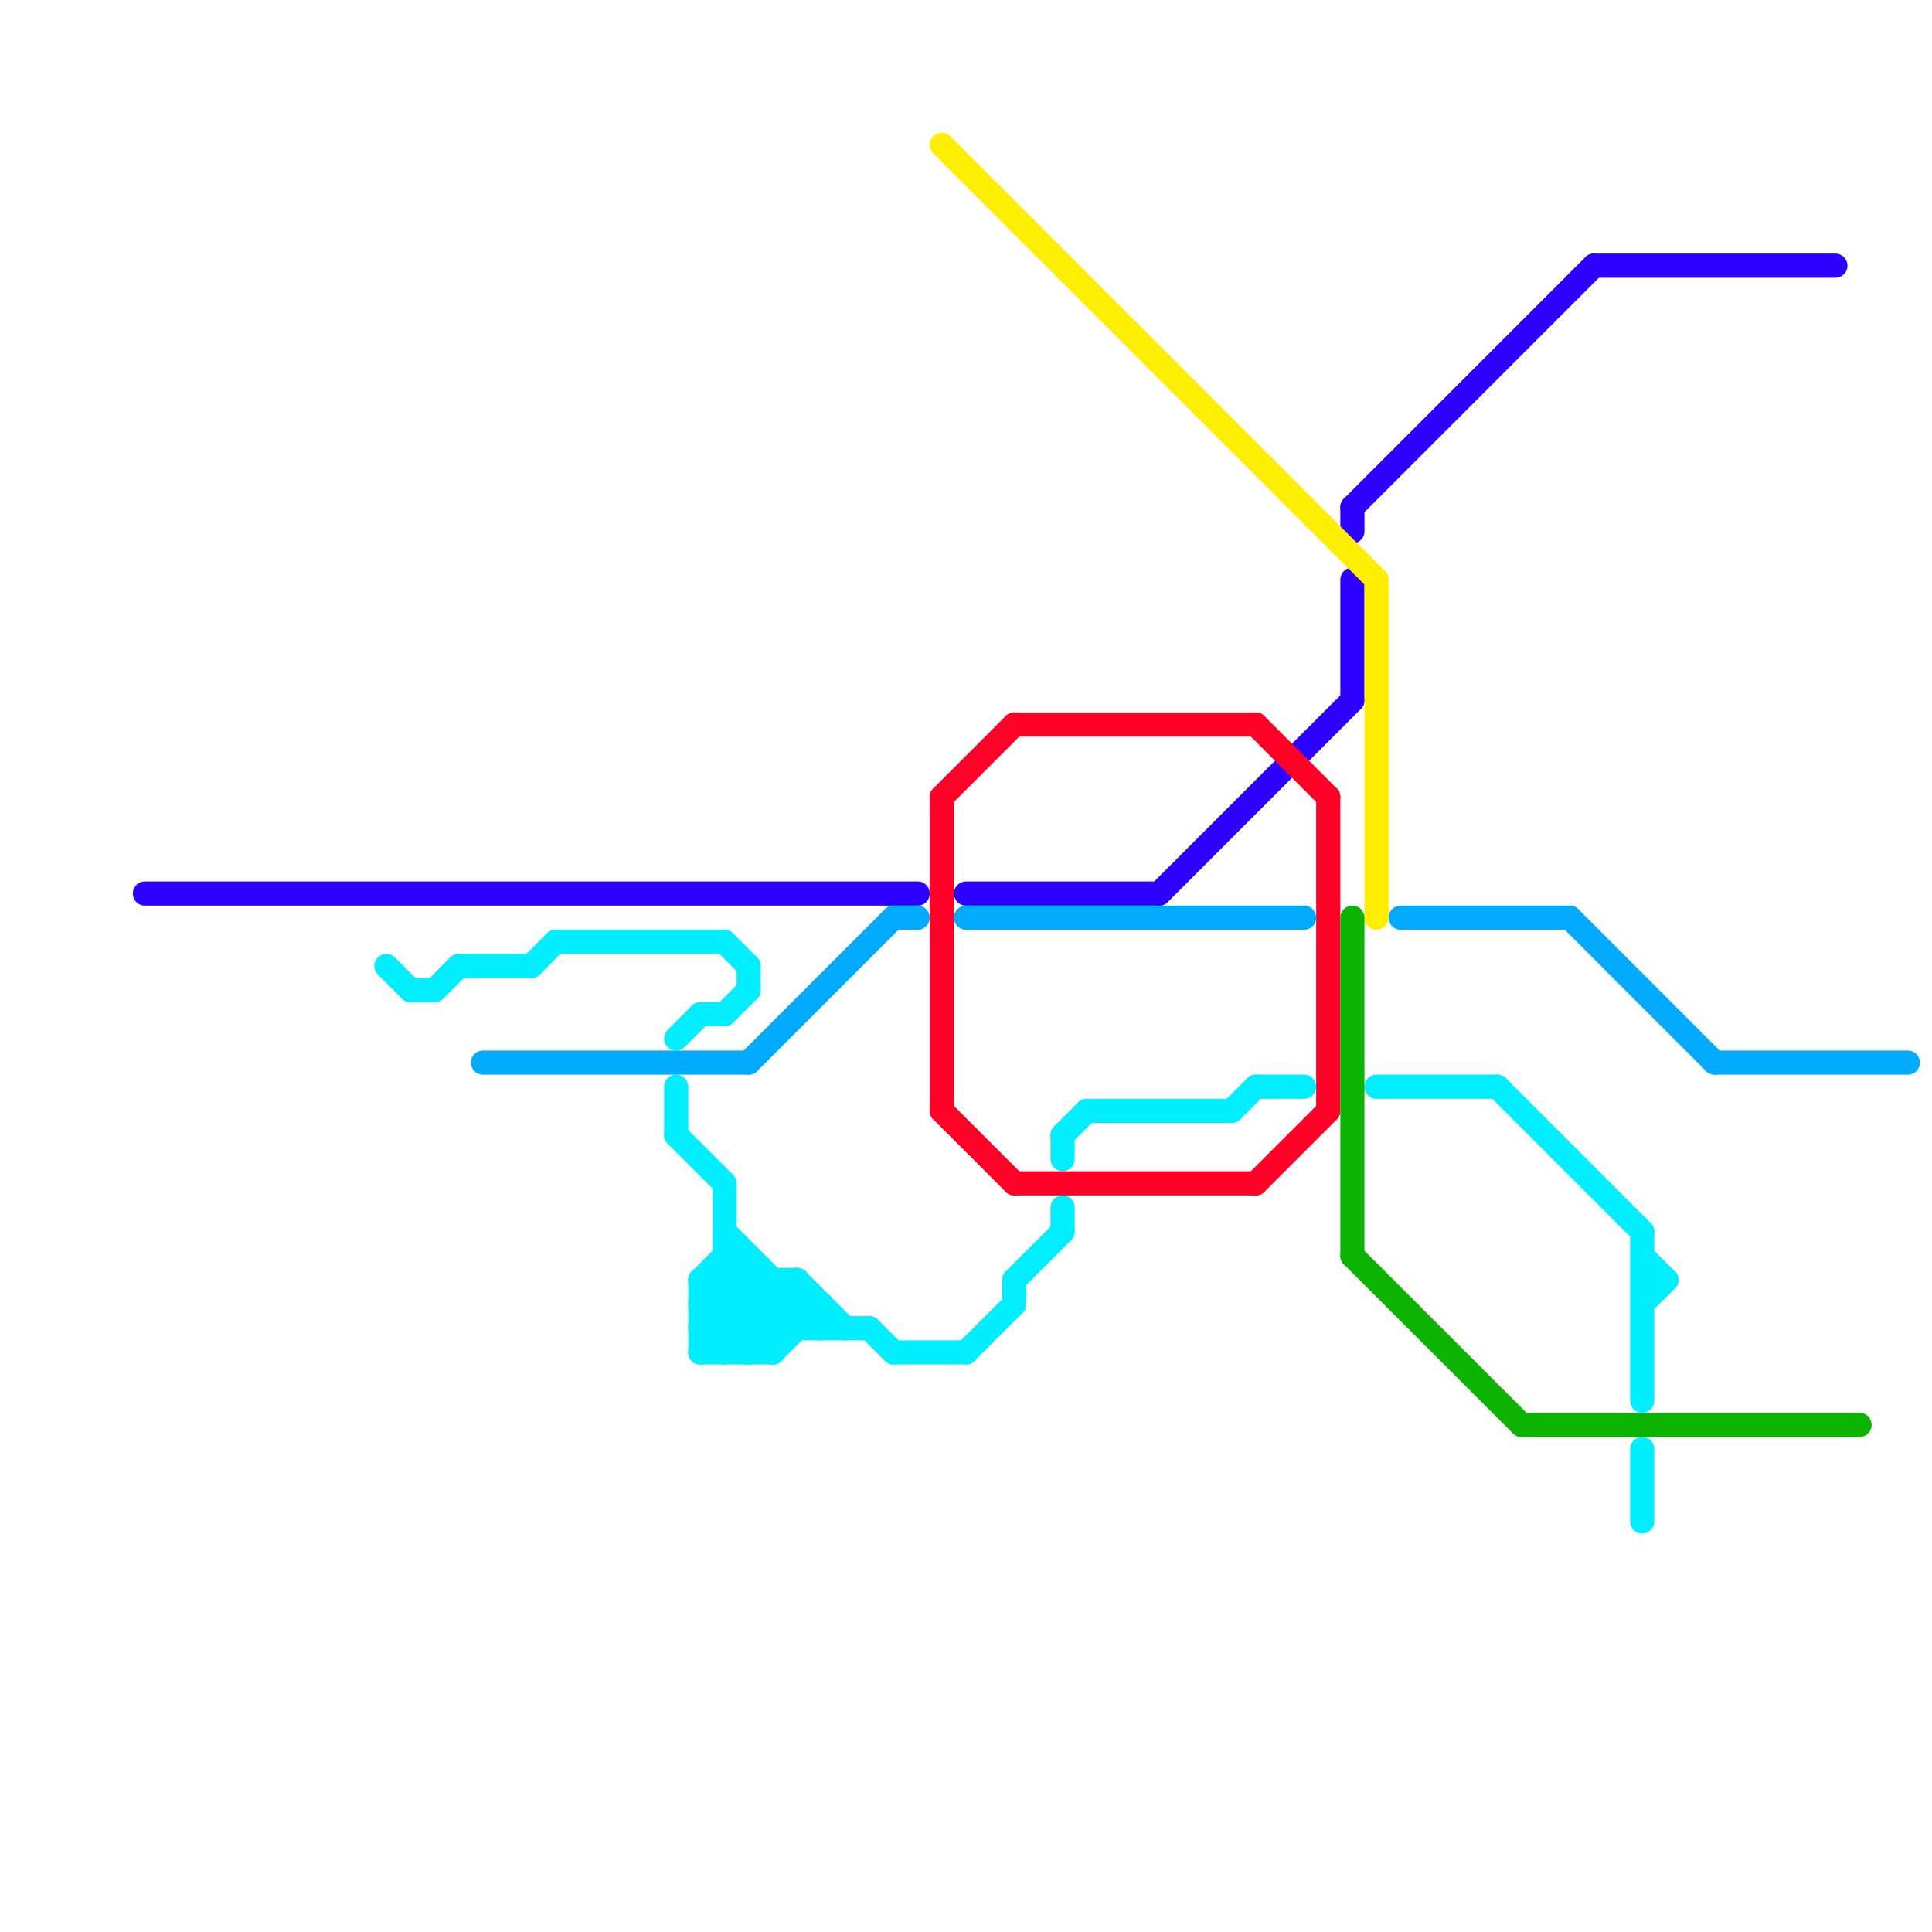 
<svg version="1.1" xmlns="http://www.w3.org/2000/svg" viewBox="0 0 80 80">
<style>text { font: 1px Helvetica; font-weight: 600; white-space: pre; dominant-baseline: central; } line { stroke-width: 1; fill: none; stroke-linecap: round; stroke-linejoin: round; } .c0 { stroke: #2b00ff } .c1 { stroke: #00eeff } .c2 { stroke: #00aaff } .c3 { stroke: #ff0026 } .c4 { stroke: #ffee00 } .c5 { stroke: #0cb300 }</style><defs><g id="wm-xf"><circle r="1.2" fill="#000"/><circle r="0.9" fill="#fff"/><circle r="0.6" fill="#000"/><circle r="0.3" fill="#fff"/></g><g id="wm"><circle r="0.6" fill="#000"/><circle r="0.3" fill="#fff"/></g></defs><line class="c0" x1="6" y1="37" x2="38" y2="37"/><line class="c0" x1="40" y1="37" x2="48" y2="37"/><line class="c0" x1="56" y1="21" x2="56" y2="22"/><line class="c0" x1="66" y1="11" x2="76" y2="11"/><line class="c0" x1="56" y1="21" x2="66" y2="11"/><line class="c0" x1="56" y1="24" x2="56" y2="29"/><line class="c0" x1="48" y1="37" x2="56" y2="29"/><line class="c1" x1="29" y1="53" x2="30" y2="52"/><line class="c1" x1="30" y1="39" x2="31" y2="40"/><line class="c1" x1="51" y1="46" x2="52" y2="45"/><line class="c1" x1="28" y1="43" x2="29" y2="42"/><line class="c1" x1="30" y1="51" x2="34" y2="55"/><line class="c1" x1="28" y1="47" x2="30" y2="49"/><line class="c1" x1="29" y1="53" x2="29" y2="56"/><line class="c1" x1="44" y1="50" x2="44" y2="51"/><line class="c1" x1="32" y1="56" x2="34" y2="54"/><line class="c1" x1="29" y1="42" x2="30" y2="42"/><line class="c1" x1="23" y1="39" x2="30" y2="39"/><line class="c1" x1="31" y1="56" x2="33" y2="54"/><line class="c1" x1="32" y1="53" x2="32" y2="56"/><line class="c1" x1="29" y1="54" x2="31" y2="56"/><line class="c1" x1="44" y1="47" x2="44" y2="48"/><line class="c1" x1="33" y1="53" x2="33" y2="55"/><line class="c1" x1="16" y1="40" x2="17" y2="41"/><line class="c1" x1="30" y1="52" x2="31" y2="52"/><line class="c1" x1="68" y1="54" x2="69" y2="53"/><line class="c1" x1="30" y1="52" x2="33" y2="55"/><line class="c1" x1="29" y1="53" x2="33" y2="53"/><line class="c1" x1="33" y1="53" x2="35" y2="55"/><line class="c1" x1="29" y1="55" x2="30" y2="56"/><line class="c1" x1="28" y1="45" x2="28" y2="47"/><line class="c1" x1="62" y1="45" x2="68" y2="51"/><line class="c1" x1="68" y1="51" x2="68" y2="58"/><line class="c1" x1="29" y1="56" x2="32" y2="53"/><line class="c1" x1="44" y1="47" x2="45" y2="46"/><line class="c1" x1="30" y1="53" x2="32" y2="55"/><line class="c1" x1="29" y1="56" x2="32" y2="56"/><line class="c1" x1="45" y1="46" x2="51" y2="46"/><line class="c1" x1="29" y1="54" x2="34" y2="54"/><line class="c1" x1="31" y1="40" x2="31" y2="41"/><line class="c1" x1="31" y1="52" x2="31" y2="56"/><line class="c1" x1="30" y1="49" x2="30" y2="56"/><line class="c1" x1="29" y1="54" x2="31" y2="52"/><line class="c1" x1="34" y1="54" x2="34" y2="55"/><line class="c1" x1="18" y1="41" x2="19" y2="40"/><line class="c1" x1="22" y1="40" x2="23" y2="39"/><line class="c1" x1="37" y1="56" x2="40" y2="56"/><line class="c1" x1="36" y1="55" x2="37" y2="56"/><line class="c1" x1="68" y1="60" x2="68" y2="63"/><line class="c1" x1="40" y1="56" x2="42" y2="54"/><line class="c1" x1="68" y1="53" x2="69" y2="53"/><line class="c1" x1="42" y1="53" x2="42" y2="54"/><line class="c1" x1="42" y1="53" x2="44" y2="51"/><line class="c1" x1="57" y1="45" x2="62" y2="45"/><line class="c1" x1="68" y1="52" x2="69" y2="53"/><line class="c1" x1="19" y1="40" x2="22" y2="40"/><line class="c1" x1="30" y1="56" x2="33" y2="53"/><line class="c1" x1="29" y1="55" x2="31" y2="53"/><line class="c1" x1="52" y1="45" x2="54" y2="45"/><line class="c1" x1="29" y1="53" x2="32" y2="56"/><line class="c1" x1="17" y1="41" x2="18" y2="41"/><line class="c1" x1="30" y1="42" x2="31" y2="41"/><line class="c1" x1="29" y1="55" x2="36" y2="55"/><line class="c2" x1="71" y1="44" x2="79" y2="44"/><line class="c2" x1="40" y1="38" x2="54" y2="38"/><line class="c2" x1="31" y1="44" x2="37" y2="38"/><line class="c2" x1="65" y1="38" x2="71" y2="44"/><line class="c2" x1="20" y1="44" x2="31" y2="44"/><line class="c2" x1="37" y1="38" x2="38" y2="38"/><line class="c2" x1="58" y1="38" x2="65" y2="38"/><line class="c3" x1="52" y1="30" x2="55" y2="33"/><line class="c3" x1="39" y1="46" x2="42" y2="49"/><line class="c3" x1="55" y1="33" x2="55" y2="46"/><line class="c3" x1="52" y1="49" x2="55" y2="46"/><line class="c3" x1="39" y1="33" x2="39" y2="46"/><line class="c3" x1="42" y1="49" x2="52" y2="49"/><line class="c3" x1="42" y1="30" x2="52" y2="30"/><line class="c3" x1="39" y1="33" x2="42" y2="30"/><line class="c4" x1="39" y1="6" x2="57" y2="24"/><line class="c4" x1="57" y1="24" x2="57" y2="38"/><line class="c5" x1="56" y1="38" x2="56" y2="52"/><line class="c5" x1="63" y1="59" x2="77" y2="59"/><line class="c5" x1="56" y1="52" x2="63" y2="59"/>
</svg>

